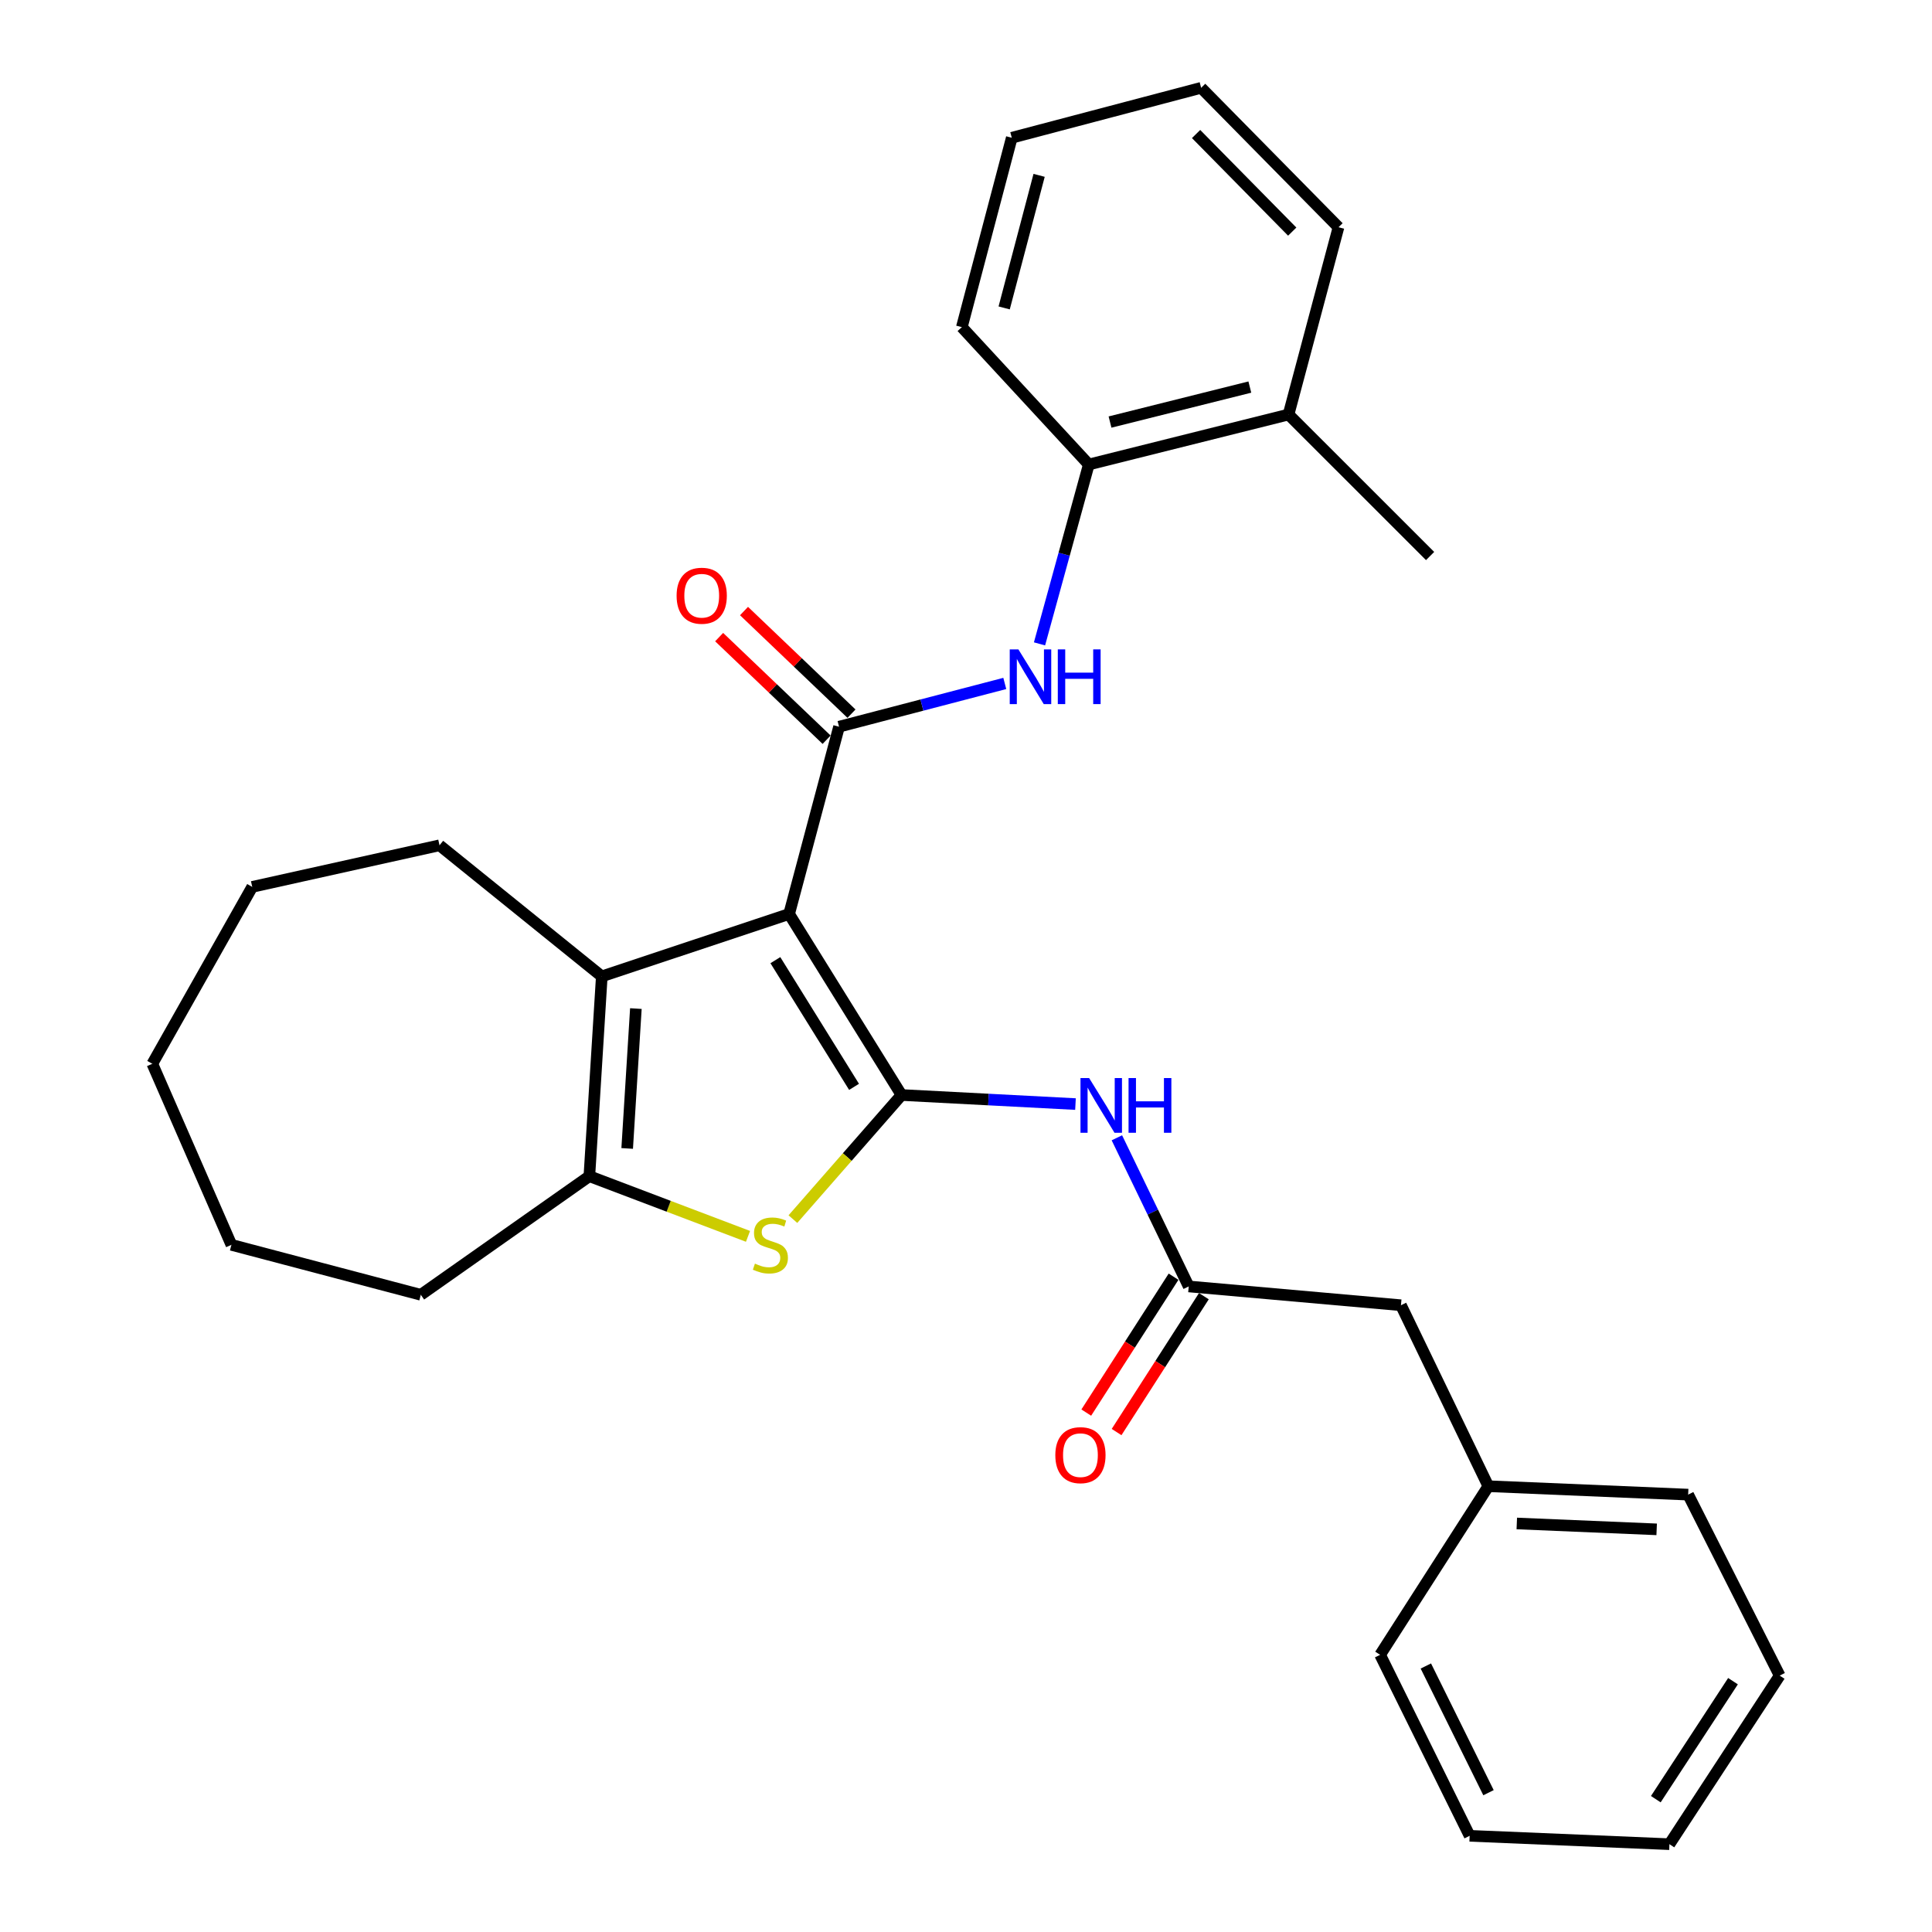 <?xml version='1.0' encoding='iso-8859-1'?>
<svg version='1.1' baseProfile='full'
              xmlns='http://www.w3.org/2000/svg'
                      xmlns:rdkit='http://www.rdkit.org/xml'
                      xmlns:xlink='http://www.w3.org/1999/xlink'
                  xml:space='preserve'
width='1000px' height='1000px' viewBox='0 0 1000 1000'>
<!-- END OF HEADER -->
<rect style='opacity:1.0;fill:#FFFFFF;stroke:none' width='1000' height='1000' x='0' y='0'> </rect>
<path class='bond-0' d='M 408.447,473.087 L 466.623,566.775' style='fill:none;fill-rule:evenodd;stroke:#000000;stroke-width:6px;stroke-linecap:butt;stroke-linejoin:miter;stroke-opacity:1' />
<path class='bond-0' d='M 401.332,496.977 L 442.056,562.558' style='fill:none;fill-rule:evenodd;stroke:#000000;stroke-width:6px;stroke-linecap:butt;stroke-linejoin:miter;stroke-opacity:1' />
<path class='bond-1' d='M 408.447,473.087 L 434.292,376.137' style='fill:none;fill-rule:evenodd;stroke:#000000;stroke-width:6px;stroke-linecap:butt;stroke-linejoin:miter;stroke-opacity:1' />
<path class='bond-3' d='M 408.447,473.087 L 311.486,505.366' style='fill:none;fill-rule:evenodd;stroke:#000000;stroke-width:6px;stroke-linecap:butt;stroke-linejoin:miter;stroke-opacity:1' />
<path class='bond-2' d='M 466.623,566.775 L 438.515,598.894' style='fill:none;fill-rule:evenodd;stroke:#000000;stroke-width:6px;stroke-linecap:butt;stroke-linejoin:miter;stroke-opacity:1' />
<path class='bond-2' d='M 438.515,598.894 L 410.407,631.013' style='fill:none;fill-rule:evenodd;stroke:#CCCC00;stroke-width:6px;stroke-linecap:butt;stroke-linejoin:miter;stroke-opacity:1' />
<path class='bond-5' d='M 466.623,566.775 L 511.646,569.121' style='fill:none;fill-rule:evenodd;stroke:#000000;stroke-width:6px;stroke-linecap:butt;stroke-linejoin:miter;stroke-opacity:1' />
<path class='bond-5' d='M 511.646,569.121 L 556.668,571.467' style='fill:none;fill-rule:evenodd;stroke:#0000FF;stroke-width:6px;stroke-linecap:butt;stroke-linejoin:miter;stroke-opacity:1' />
<path class='bond-6' d='M 434.292,376.137 L 477.185,364.944' style='fill:none;fill-rule:evenodd;stroke:#000000;stroke-width:6px;stroke-linecap:butt;stroke-linejoin:miter;stroke-opacity:1' />
<path class='bond-6' d='M 477.185,364.944 L 520.077,353.751' style='fill:none;fill-rule:evenodd;stroke:#0000FF;stroke-width:6px;stroke-linecap:butt;stroke-linejoin:miter;stroke-opacity:1' />
<path class='bond-9' d='M 440.731,369.394 L 412.917,342.837' style='fill:none;fill-rule:evenodd;stroke:#000000;stroke-width:6px;stroke-linecap:butt;stroke-linejoin:miter;stroke-opacity:1' />
<path class='bond-9' d='M 412.917,342.837 L 385.104,316.28' style='fill:none;fill-rule:evenodd;stroke:#FF0000;stroke-width:6px;stroke-linecap:butt;stroke-linejoin:miter;stroke-opacity:1' />
<path class='bond-9' d='M 427.854,382.88 L 400.041,356.323' style='fill:none;fill-rule:evenodd;stroke:#000000;stroke-width:6px;stroke-linecap:butt;stroke-linejoin:miter;stroke-opacity:1' />
<path class='bond-9' d='M 400.041,356.323 L 372.227,329.766' style='fill:none;fill-rule:evenodd;stroke:#FF0000;stroke-width:6px;stroke-linecap:butt;stroke-linejoin:miter;stroke-opacity:1' />
<path class='bond-29' d='M 387.165,639.938 L 346.109,624.365' style='fill:none;fill-rule:evenodd;stroke:#CCCC00;stroke-width:6px;stroke-linecap:butt;stroke-linejoin:miter;stroke-opacity:1' />
<path class='bond-29' d='M 346.109,624.365 L 305.053,608.791' style='fill:none;fill-rule:evenodd;stroke:#000000;stroke-width:6px;stroke-linecap:butt;stroke-linejoin:miter;stroke-opacity:1' />
<path class='bond-4' d='M 311.486,505.366 L 305.053,608.791' style='fill:none;fill-rule:evenodd;stroke:#000000;stroke-width:6px;stroke-linecap:butt;stroke-linejoin:miter;stroke-opacity:1' />
<path class='bond-4' d='M 329.131,522.037 L 324.628,594.435' style='fill:none;fill-rule:evenodd;stroke:#000000;stroke-width:6px;stroke-linecap:butt;stroke-linejoin:miter;stroke-opacity:1' />
<path class='bond-13' d='M 311.486,505.366 L 227.494,437.524' style='fill:none;fill-rule:evenodd;stroke:#000000;stroke-width:6px;stroke-linecap:butt;stroke-linejoin:miter;stroke-opacity:1' />
<path class='bond-14' d='M 305.053,608.791 L 217.809,670.189' style='fill:none;fill-rule:evenodd;stroke:#000000;stroke-width:6px;stroke-linecap:butt;stroke-linejoin:miter;stroke-opacity:1' />
<path class='bond-7' d='M 578.096,588.923 L 596.686,627.391' style='fill:none;fill-rule:evenodd;stroke:#0000FF;stroke-width:6px;stroke-linecap:butt;stroke-linejoin:miter;stroke-opacity:1' />
<path class='bond-7' d='M 596.686,627.391 L 615.276,665.859' style='fill:none;fill-rule:evenodd;stroke:#000000;stroke-width:6px;stroke-linecap:butt;stroke-linejoin:miter;stroke-opacity:1' />
<path class='bond-8' d='M 538.05,333.272 L 550.807,286.847' style='fill:none;fill-rule:evenodd;stroke:#0000FF;stroke-width:6px;stroke-linecap:butt;stroke-linejoin:miter;stroke-opacity:1' />
<path class='bond-8' d='M 550.807,286.847 L 563.563,240.423' style='fill:none;fill-rule:evenodd;stroke:#000000;stroke-width:6px;stroke-linecap:butt;stroke-linejoin:miter;stroke-opacity:1' />
<path class='bond-10' d='M 607.431,660.82 L 584.842,695.986' style='fill:none;fill-rule:evenodd;stroke:#000000;stroke-width:6px;stroke-linecap:butt;stroke-linejoin:miter;stroke-opacity:1' />
<path class='bond-10' d='M 584.842,695.986 L 562.253,731.152' style='fill:none;fill-rule:evenodd;stroke:#FF0000;stroke-width:6px;stroke-linecap:butt;stroke-linejoin:miter;stroke-opacity:1' />
<path class='bond-10' d='M 623.12,670.898 L 600.531,706.064' style='fill:none;fill-rule:evenodd;stroke:#000000;stroke-width:6px;stroke-linecap:butt;stroke-linejoin:miter;stroke-opacity:1' />
<path class='bond-10' d='M 600.531,706.064 L 577.941,741.23' style='fill:none;fill-rule:evenodd;stroke:#FF0000;stroke-width:6px;stroke-linecap:butt;stroke-linejoin:miter;stroke-opacity:1' />
<path class='bond-12' d='M 615.276,665.859 L 725.134,675.586' style='fill:none;fill-rule:evenodd;stroke:#000000;stroke-width:6px;stroke-linecap:butt;stroke-linejoin:miter;stroke-opacity:1' />
<path class='bond-11' d='M 563.563,240.423 L 666.947,214.556' style='fill:none;fill-rule:evenodd;stroke:#000000;stroke-width:6px;stroke-linecap:butt;stroke-linejoin:miter;stroke-opacity:1' />
<path class='bond-11' d='M 574.545,218.454 L 646.913,200.347' style='fill:none;fill-rule:evenodd;stroke:#000000;stroke-width:6px;stroke-linecap:butt;stroke-linejoin:miter;stroke-opacity:1' />
<path class='bond-16' d='M 563.563,240.423 L 497.845,169.328' style='fill:none;fill-rule:evenodd;stroke:#000000;stroke-width:6px;stroke-linecap:butt;stroke-linejoin:miter;stroke-opacity:1' />
<path class='bond-17' d='M 666.947,214.556 L 740.216,287.795' style='fill:none;fill-rule:evenodd;stroke:#000000;stroke-width:6px;stroke-linecap:butt;stroke-linejoin:miter;stroke-opacity:1' />
<path class='bond-18' d='M 666.947,214.556 L 692.803,117.626' style='fill:none;fill-rule:evenodd;stroke:#000000;stroke-width:6px;stroke-linecap:butt;stroke-linejoin:miter;stroke-opacity:1' />
<path class='bond-15' d='M 725.134,675.586 L 770.361,769.263' style='fill:none;fill-rule:evenodd;stroke:#000000;stroke-width:6px;stroke-linecap:butt;stroke-linejoin:miter;stroke-opacity:1' />
<path class='bond-21' d='M 227.494,437.524 L 130.554,459.051' style='fill:none;fill-rule:evenodd;stroke:#000000;stroke-width:6px;stroke-linecap:butt;stroke-linejoin:miter;stroke-opacity:1' />
<path class='bond-22' d='M 217.809,670.189 L 119.781,644.333' style='fill:none;fill-rule:evenodd;stroke:#000000;stroke-width:6px;stroke-linecap:butt;stroke-linejoin:miter;stroke-opacity:1' />
<path class='bond-19' d='M 770.361,769.263 L 873.786,773.614' style='fill:none;fill-rule:evenodd;stroke:#000000;stroke-width:6px;stroke-linecap:butt;stroke-linejoin:miter;stroke-opacity:1' />
<path class='bond-19' d='M 785.091,788.546 L 857.489,791.591' style='fill:none;fill-rule:evenodd;stroke:#000000;stroke-width:6px;stroke-linecap:butt;stroke-linejoin:miter;stroke-opacity:1' />
<path class='bond-20' d='M 770.361,769.263 L 714.35,856.528' style='fill:none;fill-rule:evenodd;stroke:#000000;stroke-width:6px;stroke-linecap:butt;stroke-linejoin:miter;stroke-opacity:1' />
<path class='bond-23' d='M 497.845,169.328 L 523.691,71.3' style='fill:none;fill-rule:evenodd;stroke:#000000;stroke-width:6px;stroke-linecap:butt;stroke-linejoin:miter;stroke-opacity:1' />
<path class='bond-23' d='M 519.752,159.378 L 537.844,90.758' style='fill:none;fill-rule:evenodd;stroke:#000000;stroke-width:6px;stroke-linecap:butt;stroke-linejoin:miter;stroke-opacity:1' />
<path class='bond-31' d='M 692.803,117.626 L 621.709,45.455' style='fill:none;fill-rule:evenodd;stroke:#000000;stroke-width:6px;stroke-linecap:butt;stroke-linejoin:miter;stroke-opacity:1' />
<path class='bond-31' d='M 668.855,119.886 L 619.089,69.366' style='fill:none;fill-rule:evenodd;stroke:#000000;stroke-width:6px;stroke-linecap:butt;stroke-linejoin:miter;stroke-opacity:1' />
<path class='bond-26' d='M 873.786,773.614 L 921.158,867.291' style='fill:none;fill-rule:evenodd;stroke:#000000;stroke-width:6px;stroke-linecap:butt;stroke-linejoin:miter;stroke-opacity:1' />
<path class='bond-25' d='M 714.35,856.528 L 760.686,950.215' style='fill:none;fill-rule:evenodd;stroke:#000000;stroke-width:6px;stroke-linecap:butt;stroke-linejoin:miter;stroke-opacity:1' />
<path class='bond-25' d='M 738.014,862.315 L 770.449,927.896' style='fill:none;fill-rule:evenodd;stroke:#000000;stroke-width:6px;stroke-linecap:butt;stroke-linejoin:miter;stroke-opacity:1' />
<path class='bond-28' d='M 130.554,459.051 L 78.842,550.614' style='fill:none;fill-rule:evenodd;stroke:#000000;stroke-width:6px;stroke-linecap:butt;stroke-linejoin:miter;stroke-opacity:1' />
<path class='bond-30' d='M 119.781,644.333 L 78.842,550.614' style='fill:none;fill-rule:evenodd;stroke:#000000;stroke-width:6px;stroke-linecap:butt;stroke-linejoin:miter;stroke-opacity:1' />
<path class='bond-24' d='M 523.691,71.3 L 621.709,45.455' style='fill:none;fill-rule:evenodd;stroke:#000000;stroke-width:6px;stroke-linecap:butt;stroke-linejoin:miter;stroke-opacity:1' />
<path class='bond-27' d='M 760.686,950.215 L 864.09,954.545' style='fill:none;fill-rule:evenodd;stroke:#000000;stroke-width:6px;stroke-linecap:butt;stroke-linejoin:miter;stroke-opacity:1' />
<path class='bond-32' d='M 921.158,867.291 L 864.09,954.545' style='fill:none;fill-rule:evenodd;stroke:#000000;stroke-width:6px;stroke-linecap:butt;stroke-linejoin:miter;stroke-opacity:1' />
<path class='bond-32' d='M 896.993,870.173 L 857.045,931.251' style='fill:none;fill-rule:evenodd;stroke:#000000;stroke-width:6px;stroke-linecap:butt;stroke-linejoin:miter;stroke-opacity:1' />
<path  class='atom-3' d='M 390.75 654.053
Q 391.07 654.173, 392.39 654.733
Q 393.71 655.293, 395.15 655.653
Q 396.63 655.973, 398.07 655.973
Q 400.75 655.973, 402.31 654.693
Q 403.87 653.373, 403.87 651.093
Q 403.87 649.533, 403.07 648.573
Q 402.31 647.613, 401.11 647.093
Q 399.91 646.573, 397.91 645.973
Q 395.39 645.213, 393.87 644.493
Q 392.39 643.773, 391.31 642.253
Q 390.27 640.733, 390.27 638.173
Q 390.27 634.613, 392.67 632.413
Q 395.11 630.213, 399.91 630.213
Q 403.19 630.213, 406.91 631.773
L 405.99 634.853
Q 402.59 633.453, 400.03 633.453
Q 397.27 633.453, 395.75 634.613
Q 394.23 635.733, 394.27 637.693
Q 394.27 639.213, 395.03 640.133
Q 395.83 641.053, 396.95 641.573
Q 398.11 642.093, 400.03 642.693
Q 402.59 643.493, 404.11 644.293
Q 405.63 645.093, 406.71 646.733
Q 407.83 648.333, 407.83 651.093
Q 407.83 655.013, 405.19 657.133
Q 402.59 659.213, 398.23 659.213
Q 395.71 659.213, 393.79 658.653
Q 391.91 658.133, 389.67 657.213
L 390.75 654.053
' fill='#CCCC00'/>
<path  class='atom-6' d='M 563.736 558.001
L 573.016 573.001
Q 573.936 574.481, 575.416 577.161
Q 576.896 579.841, 576.976 580.001
L 576.976 558.001
L 580.736 558.001
L 580.736 586.321
L 576.856 586.321
L 566.896 569.921
Q 565.736 568.001, 564.496 565.801
Q 563.296 563.601, 562.936 562.921
L 562.936 586.321
L 559.256 586.321
L 559.256 558.001
L 563.736 558.001
' fill='#0000FF'/>
<path  class='atom-6' d='M 584.136 558.001
L 587.976 558.001
L 587.976 570.041
L 602.456 570.041
L 602.456 558.001
L 606.296 558.001
L 606.296 586.321
L 602.456 586.321
L 602.456 573.241
L 587.976 573.241
L 587.976 586.321
L 584.136 586.321
L 584.136 558.001
' fill='#0000FF'/>
<path  class='atom-7' d='M 527.117 336.12
L 536.397 351.12
Q 537.317 352.6, 538.797 355.28
Q 540.277 357.96, 540.357 358.12
L 540.357 336.12
L 544.117 336.12
L 544.117 364.44
L 540.237 364.44
L 530.277 348.04
Q 529.117 346.12, 527.877 343.92
Q 526.677 341.72, 526.317 341.04
L 526.317 364.44
L 522.637 364.44
L 522.637 336.12
L 527.117 336.12
' fill='#0000FF'/>
<path  class='atom-7' d='M 547.517 336.12
L 551.357 336.12
L 551.357 348.16
L 565.837 348.16
L 565.837 336.12
L 569.677 336.12
L 569.677 364.44
L 565.837 364.44
L 565.837 351.36
L 551.357 351.36
L 551.357 364.44
L 547.517 364.44
L 547.517 336.12
' fill='#0000FF'/>
<path  class='atom-10' d='M 350.209 308.344
Q 350.209 301.544, 353.569 297.744
Q 356.929 293.944, 363.209 293.944
Q 369.489 293.944, 372.849 297.744
Q 376.209 301.544, 376.209 308.344
Q 376.209 315.224, 372.809 319.144
Q 369.409 323.024, 363.209 323.024
Q 356.969 323.024, 353.569 319.144
Q 350.209 315.264, 350.209 308.344
M 363.209 319.824
Q 367.529 319.824, 369.849 316.944
Q 372.209 314.024, 372.209 308.344
Q 372.209 302.784, 369.849 299.984
Q 367.529 297.144, 363.209 297.144
Q 358.889 297.144, 356.529 299.944
Q 354.209 302.744, 354.209 308.344
Q 354.209 314.064, 356.529 316.944
Q 358.889 319.824, 363.209 319.824
' fill='#FF0000'/>
<path  class='atom-11' d='M 546.233 753.183
Q 546.233 746.383, 549.593 742.583
Q 552.953 738.783, 559.233 738.783
Q 565.513 738.783, 568.873 742.583
Q 572.233 746.383, 572.233 753.183
Q 572.233 760.063, 568.833 763.983
Q 565.433 767.863, 559.233 767.863
Q 552.993 767.863, 549.593 763.983
Q 546.233 760.103, 546.233 753.183
M 559.233 764.663
Q 563.553 764.663, 565.873 761.783
Q 568.233 758.863, 568.233 753.183
Q 568.233 747.623, 565.873 744.823
Q 563.553 741.983, 559.233 741.983
Q 554.913 741.983, 552.553 744.783
Q 550.233 747.583, 550.233 753.183
Q 550.233 758.903, 552.553 761.783
Q 554.913 764.663, 559.233 764.663
' fill='#FF0000'/>
</svg>

